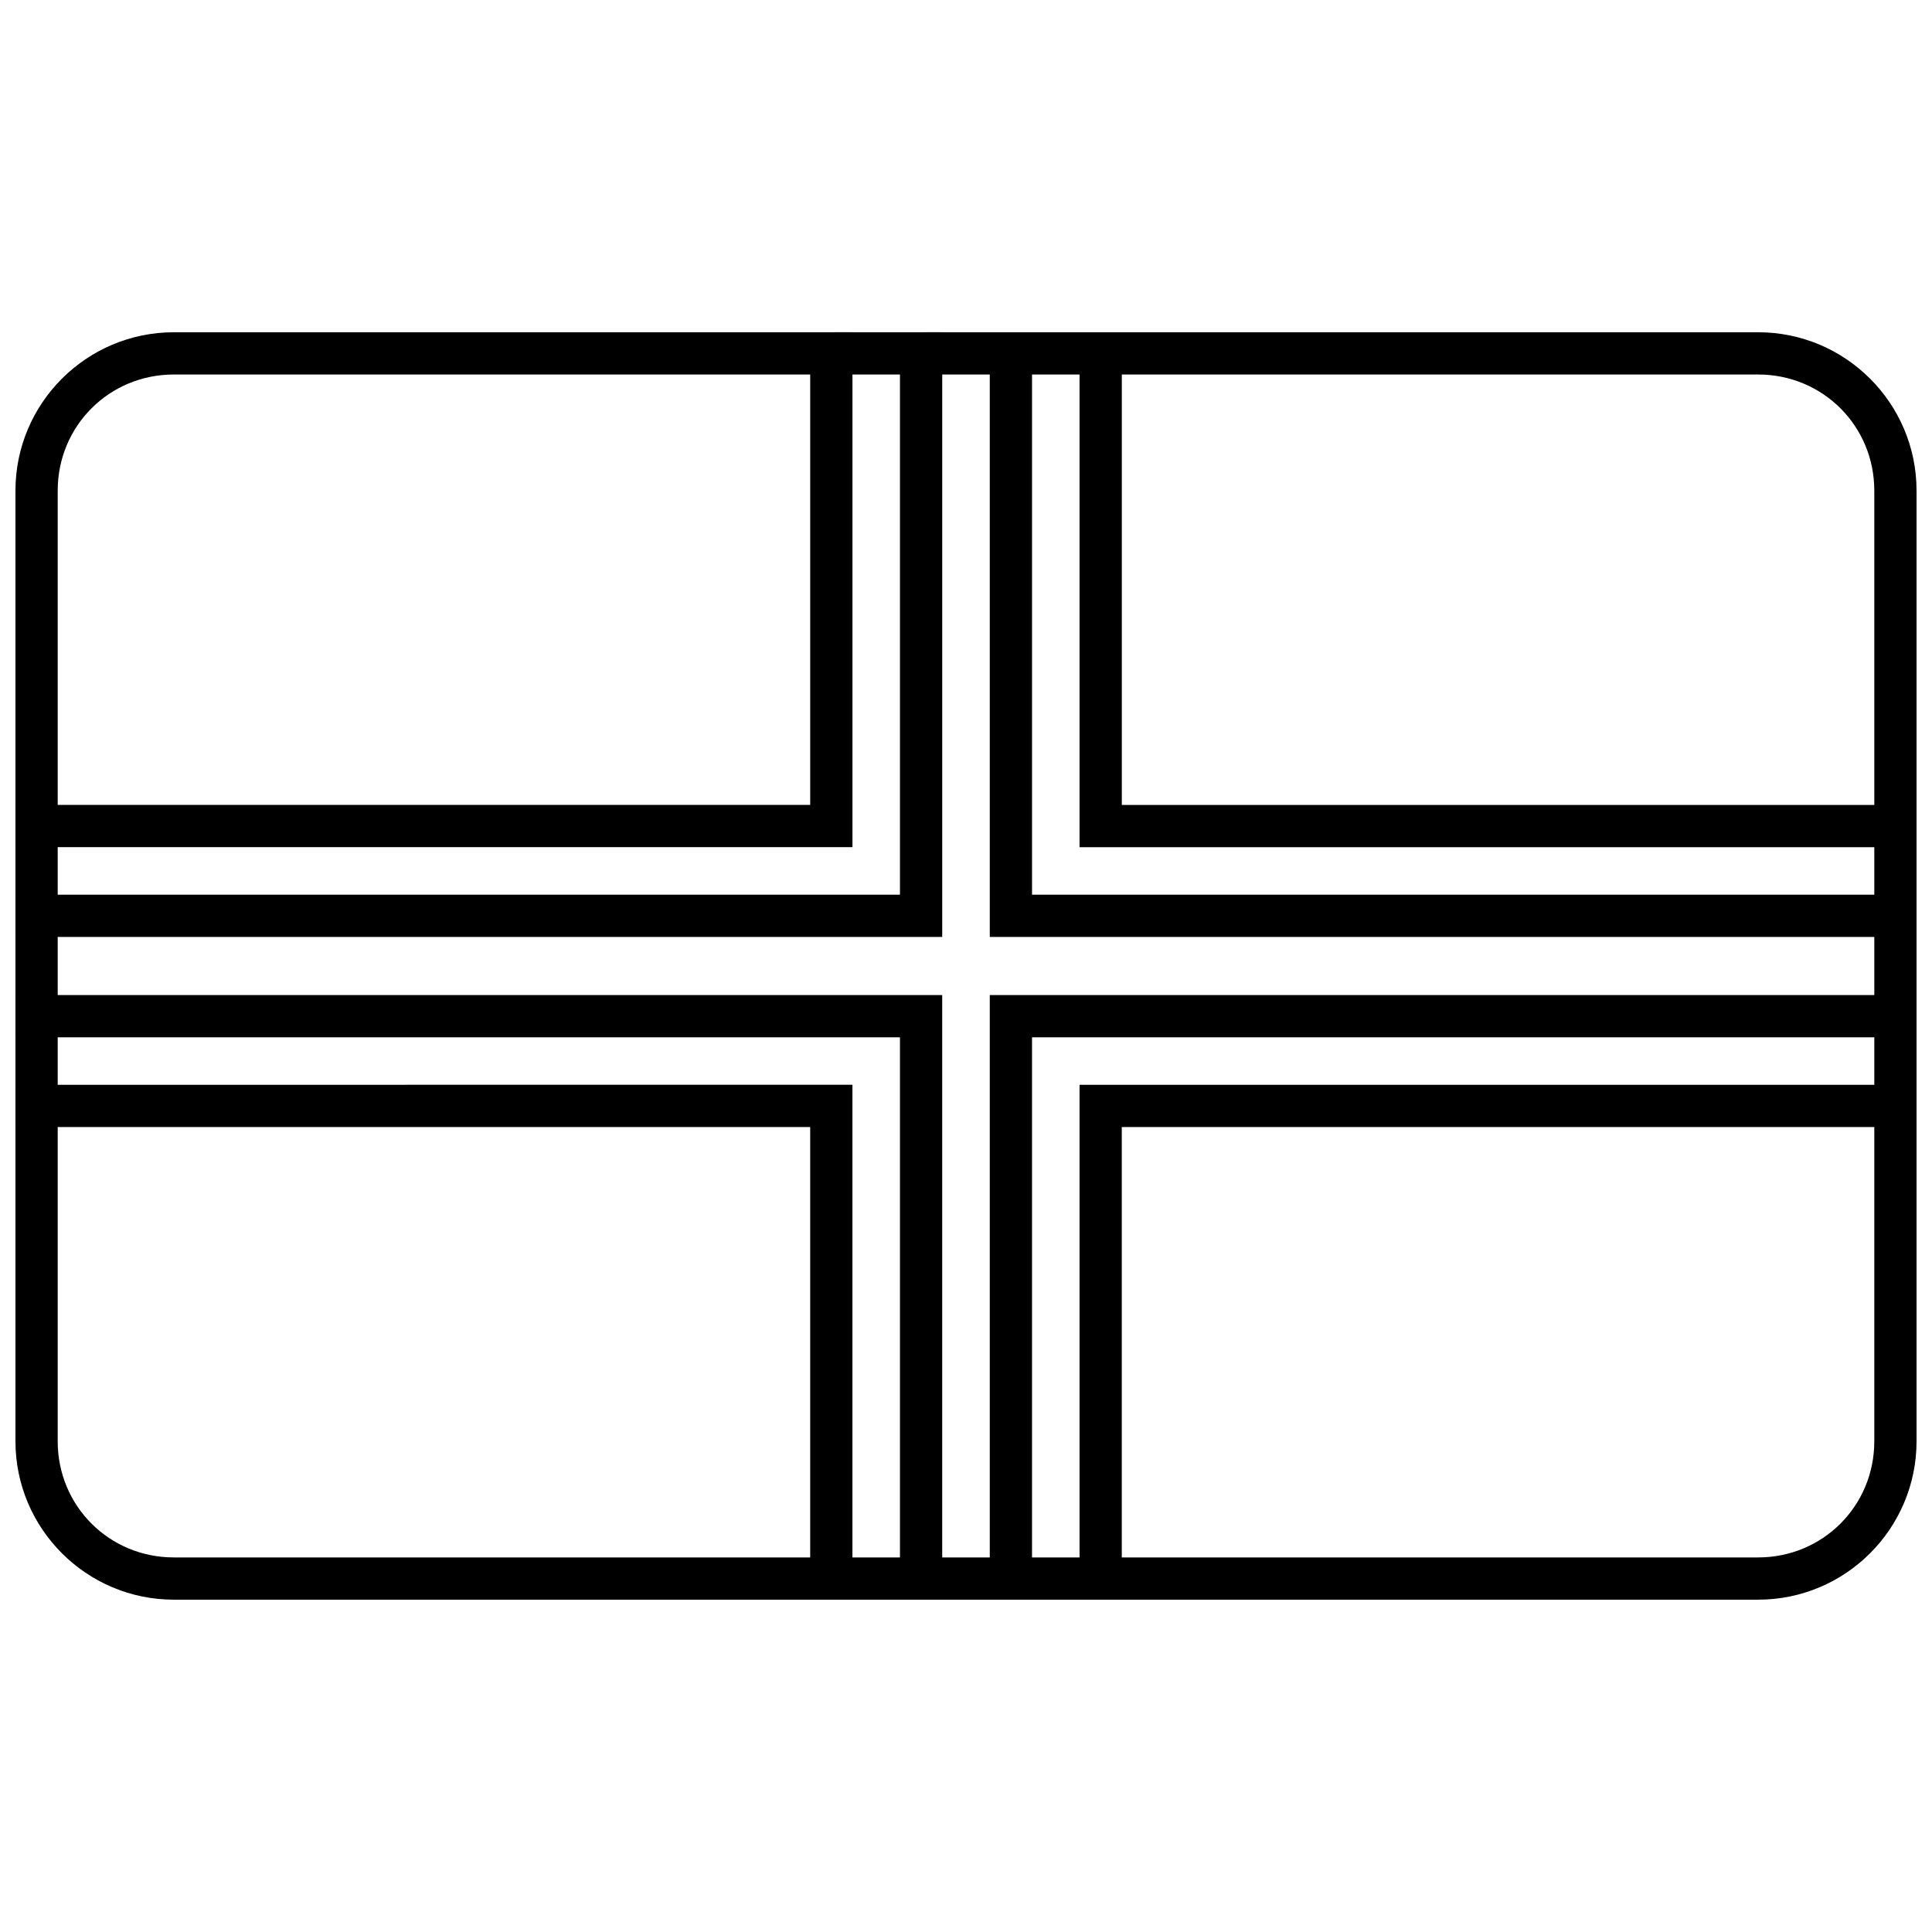 <?xml version="1.0" encoding="UTF-8"?>
<!-- Uploaded to: SVG Repo, www.svgrepo.com, Generator: SVG Repo Mixer Tools -->
<svg width="800px" height="800px" version="1.1" viewBox="144 144 512 512" xmlns="http://www.w3.org/2000/svg">
 <defs>
  <clipPath id="i">
   <path d="m148.09 232h503.81v336h-503.81z"/>
  </clipPath>
  <clipPath id="h">
   <path d="m148.09 232h245.91v161h-245.91z"/>
  </clipPath>
  <clipPath id="g">
   <path d="m148.09 232h221.91v137h-221.91z"/>
  </clipPath>
  <clipPath id="f">
   <path d="m406 232h245.9v161h-245.9z"/>
  </clipPath>
  <clipPath id="e">
   <path d="m430 232h221.9v137h-221.9z"/>
  </clipPath>
  <clipPath id="d">
   <path d="m148.09 407h245.91v161h-245.91z"/>
  </clipPath>
  <clipPath id="c">
   <path d="m148.09 431h221.91v137h-221.91z"/>
  </clipPath>
  <clipPath id="b">
   <path d="m406 407h245.9v161h-245.9z"/>
  </clipPath>
  <clipPath id="a">
   <path d="m430 431h221.9v137h-221.9z"/>
  </clipPath>
 </defs>
 <g>
  <g clip-path="url(#i)">
   <path d="m190.08 567.93c-23.164 0-41.984-18.82-41.984-41.984v-251.91c0-23.164 18.82-41.984 41.984-41.984h419.84c23.164 0 41.984 18.82 41.984 41.984v251.91c0 23.164-18.82 41.984-41.984 41.984zm0-11.195h419.84c17.152 0 30.789-13.637 30.789-30.789v-251.91c0-17.152-13.637-30.789-30.789-30.789h-419.84c-17.152 0-30.789 13.637-30.789 30.789v251.91c0 17.152 13.637 30.789 30.789 30.789z"/>
  </g>
  <g clip-path="url(#h)">
   <path d="m382.5 232.06v149.04h-234.41v11.195h245.61v-160.24z" fill-rule="evenodd"/>
  </g>
  <g clip-path="url(#g)">
   <path d="m358.71 232.06v125.25h-210.62v11.195h221.82v-136.45z" fill-rule="evenodd"/>
  </g>
  <g clip-path="url(#f)">
   <path d="m406.3 232.06v160.24h245.61v-11.195h-234.41v-149.04z" fill-rule="evenodd"/>
  </g>
  <g clip-path="url(#e)">
   <path d="m430.09 232.06v136.45h221.82v-11.195h-210.62v-125.25z" fill-rule="evenodd"/>
  </g>
  <g clip-path="url(#d)">
   <path d="m148.09 407.7v11.195h234.41v149.04h11.195v-160.24z" fill-rule="evenodd"/>
  </g>
  <g clip-path="url(#c)">
   <path d="m148.09 431.48v11.195h210.62v125.25h11.195v-136.45z" fill-rule="evenodd"/>
  </g>
  <g clip-path="url(#b)">
   <path d="m406.3 407.7v160.24h11.195v-149.04h234.41v-11.195z" fill-rule="evenodd"/>
  </g>
  <g clip-path="url(#a)">
   <path d="m430.09 431.48v136.45h11.195v-125.25h210.62v-11.195z" fill-rule="evenodd"/>
  </g>
 </g>
</svg>